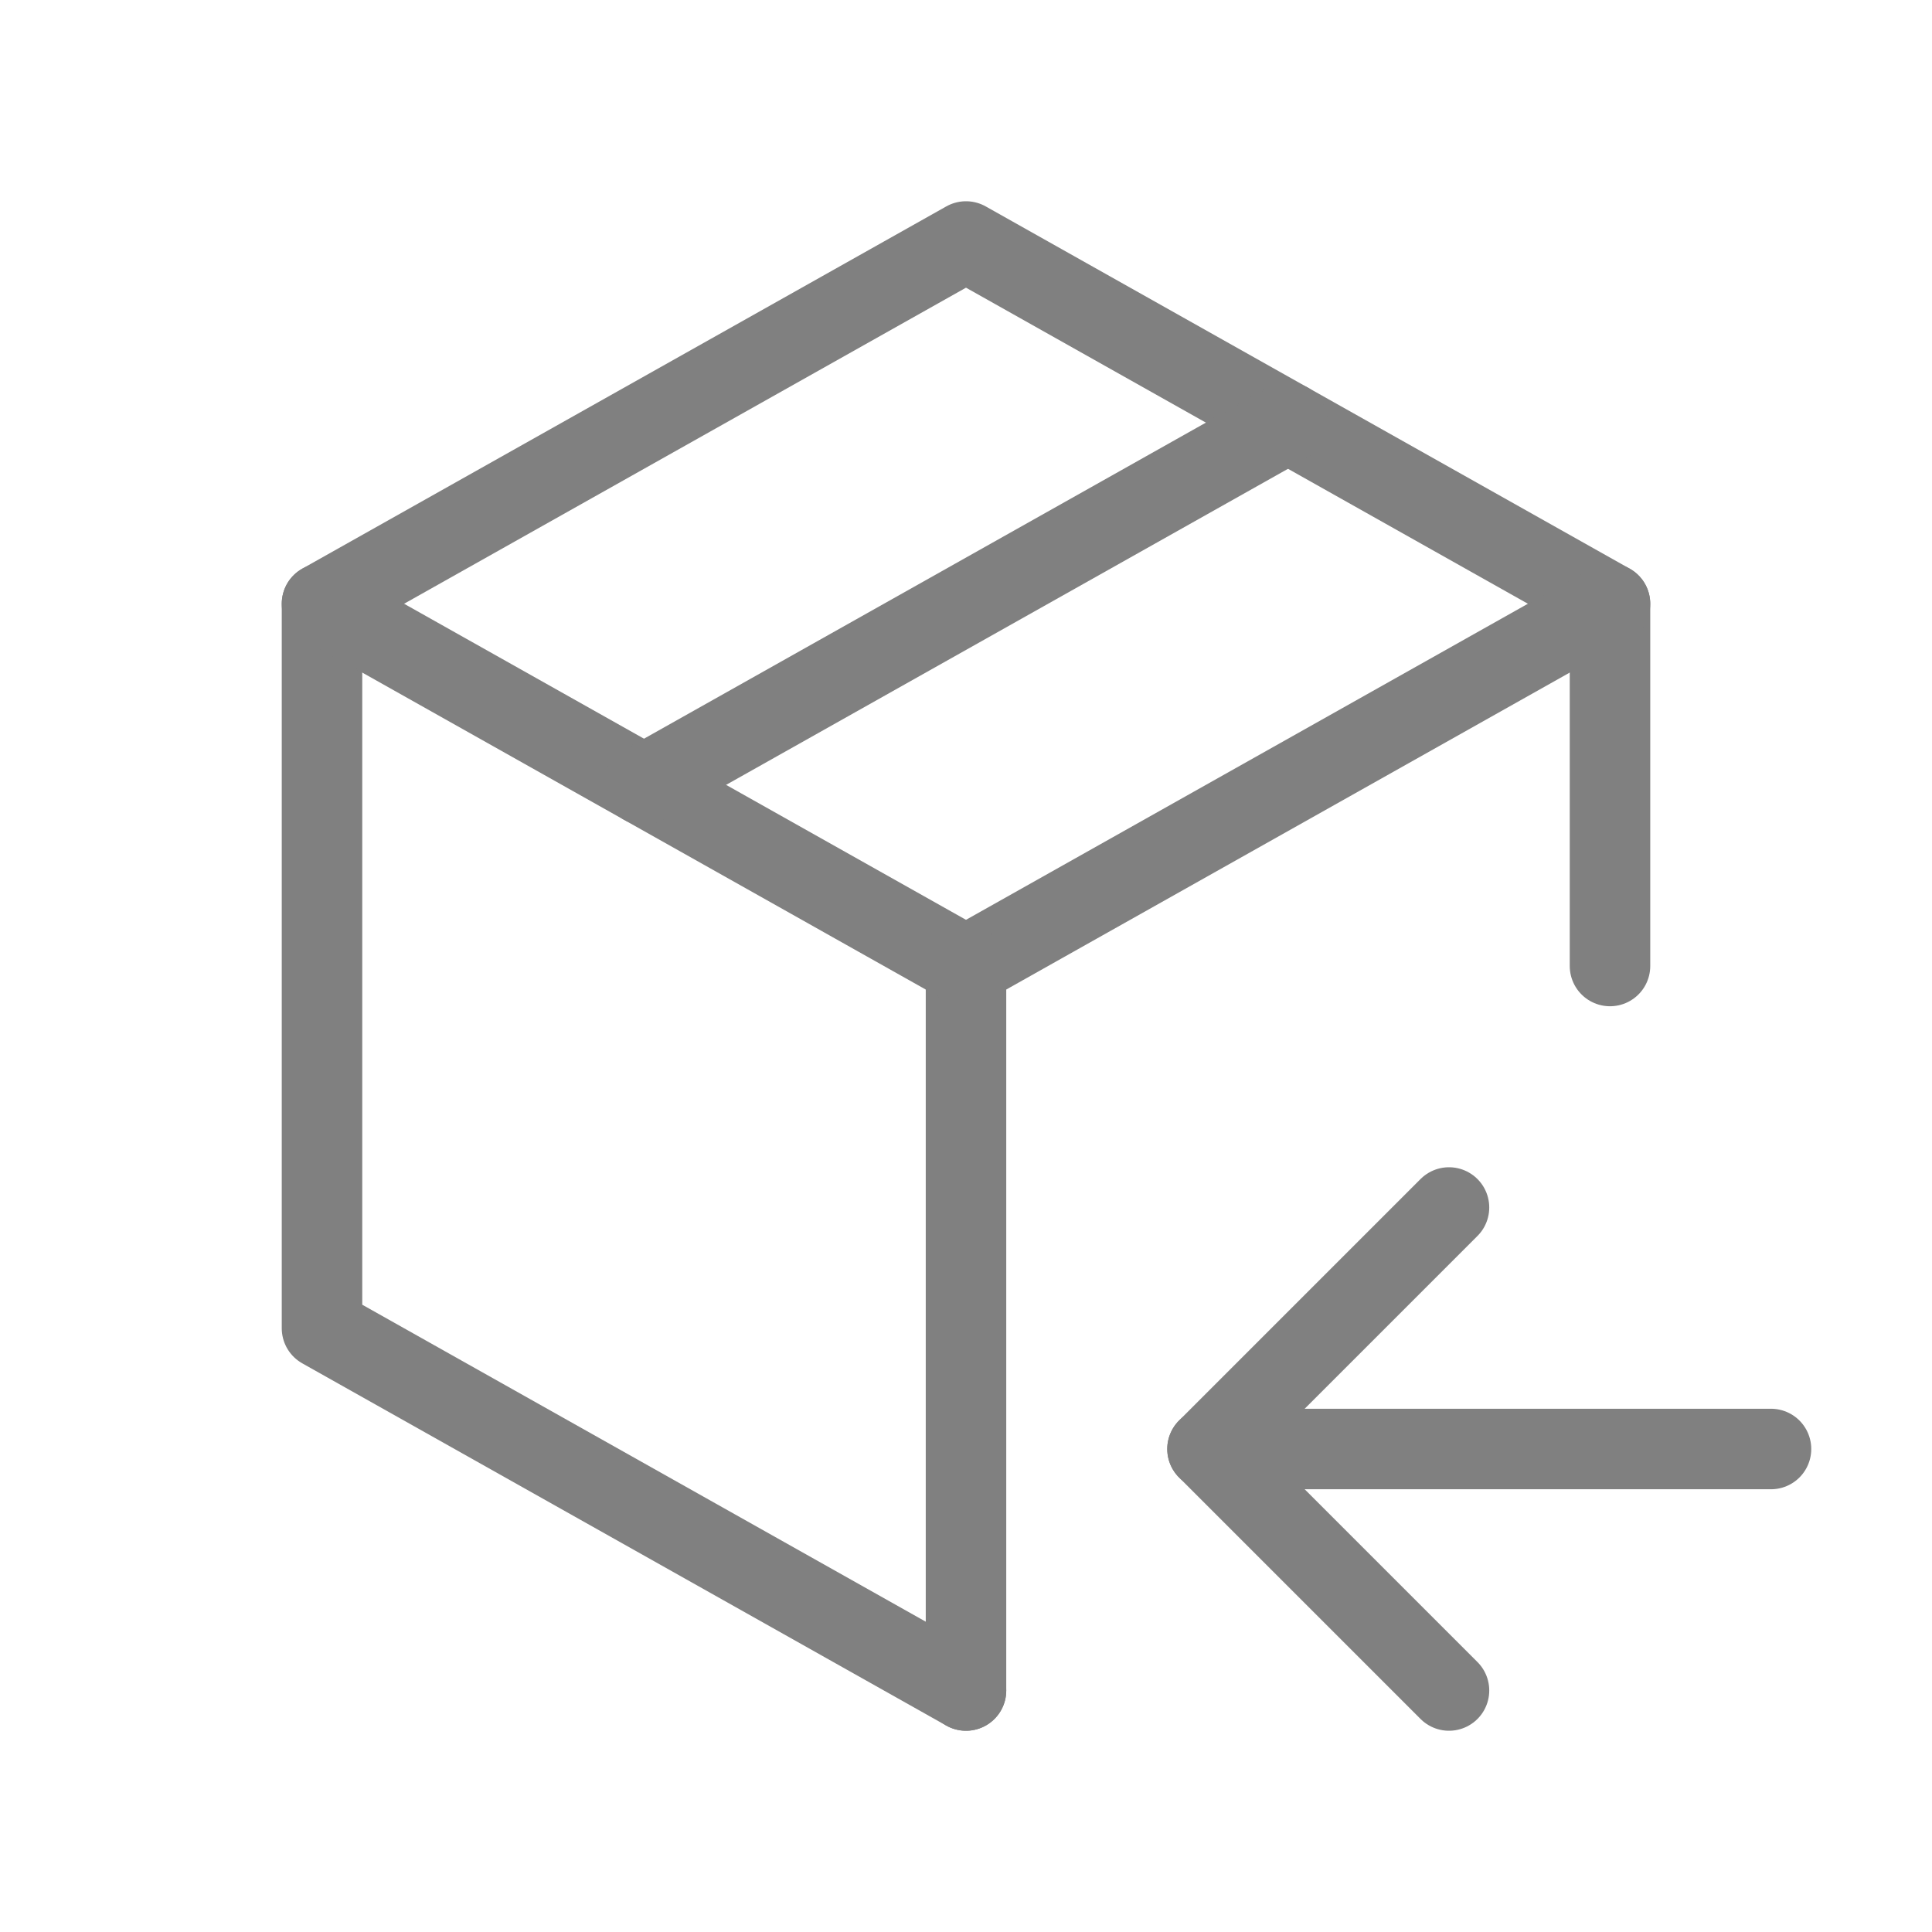 <svg xmlns="http://www.w3.org/2000/svg" fill="none" viewBox="0 0 36 36" height="36" width="36">
<g clip-path="url(#clip0_2301_2358)">
<g clip-path="url(#clip1_2301_2358)">
<mask height="36" width="36" y="0" x="0" maskUnits="userSpaceOnUse" style="mask-type:luminance" id="mask0_2301_2358">
<path fill="white" d="M36 0H0V36H36V0Z"></path>
</mask>
<g mask="url(#mask0_2301_2358)">
<path stroke-linejoin="round" stroke-linecap="round" stroke-width="1.5" stroke="#808080" d="M18 31.5L6 24.75V11.25L18 4.5L30 11.25V18"></path>
<path stroke-linejoin="round" stroke-linecap="round" stroke-width="1.5" stroke="#808080" d="M18 18L30 11.25"></path>
<path stroke-linejoin="round" stroke-linecap="round" stroke-width="1.5" stroke="#808080" d="M18 18V31.5"></path>
<path stroke-linejoin="round" stroke-linecap="round" stroke-width="1.5" stroke="#808080" d="M18 18L6 11.25"></path>
<path stroke-linejoin="round" stroke-linecap="round" stroke-width="1.5" stroke="#808080" d="M33 27H22.5"></path>
<path stroke-linejoin="round" stroke-linecap="round" stroke-width="1.5" stroke="#808080" d="M27 22.5L22.5 27L27 31.5"></path>
<path stroke-linejoin="round" stroke-linecap="round" stroke-width="1.5" stroke="#808080" d="M24 7.875L12 14.625"></path>
</g>
</g>
</g>
<defs>
<clipPath id="clip0_2301_2358">
<rect fill="white" height="36" width="36"></rect>
</clipPath>
<clipPath id="clip1_2301_2358">
<rect fill="white" height="36" width="36"></rect>
</clipPath>
</defs>
</svg>

